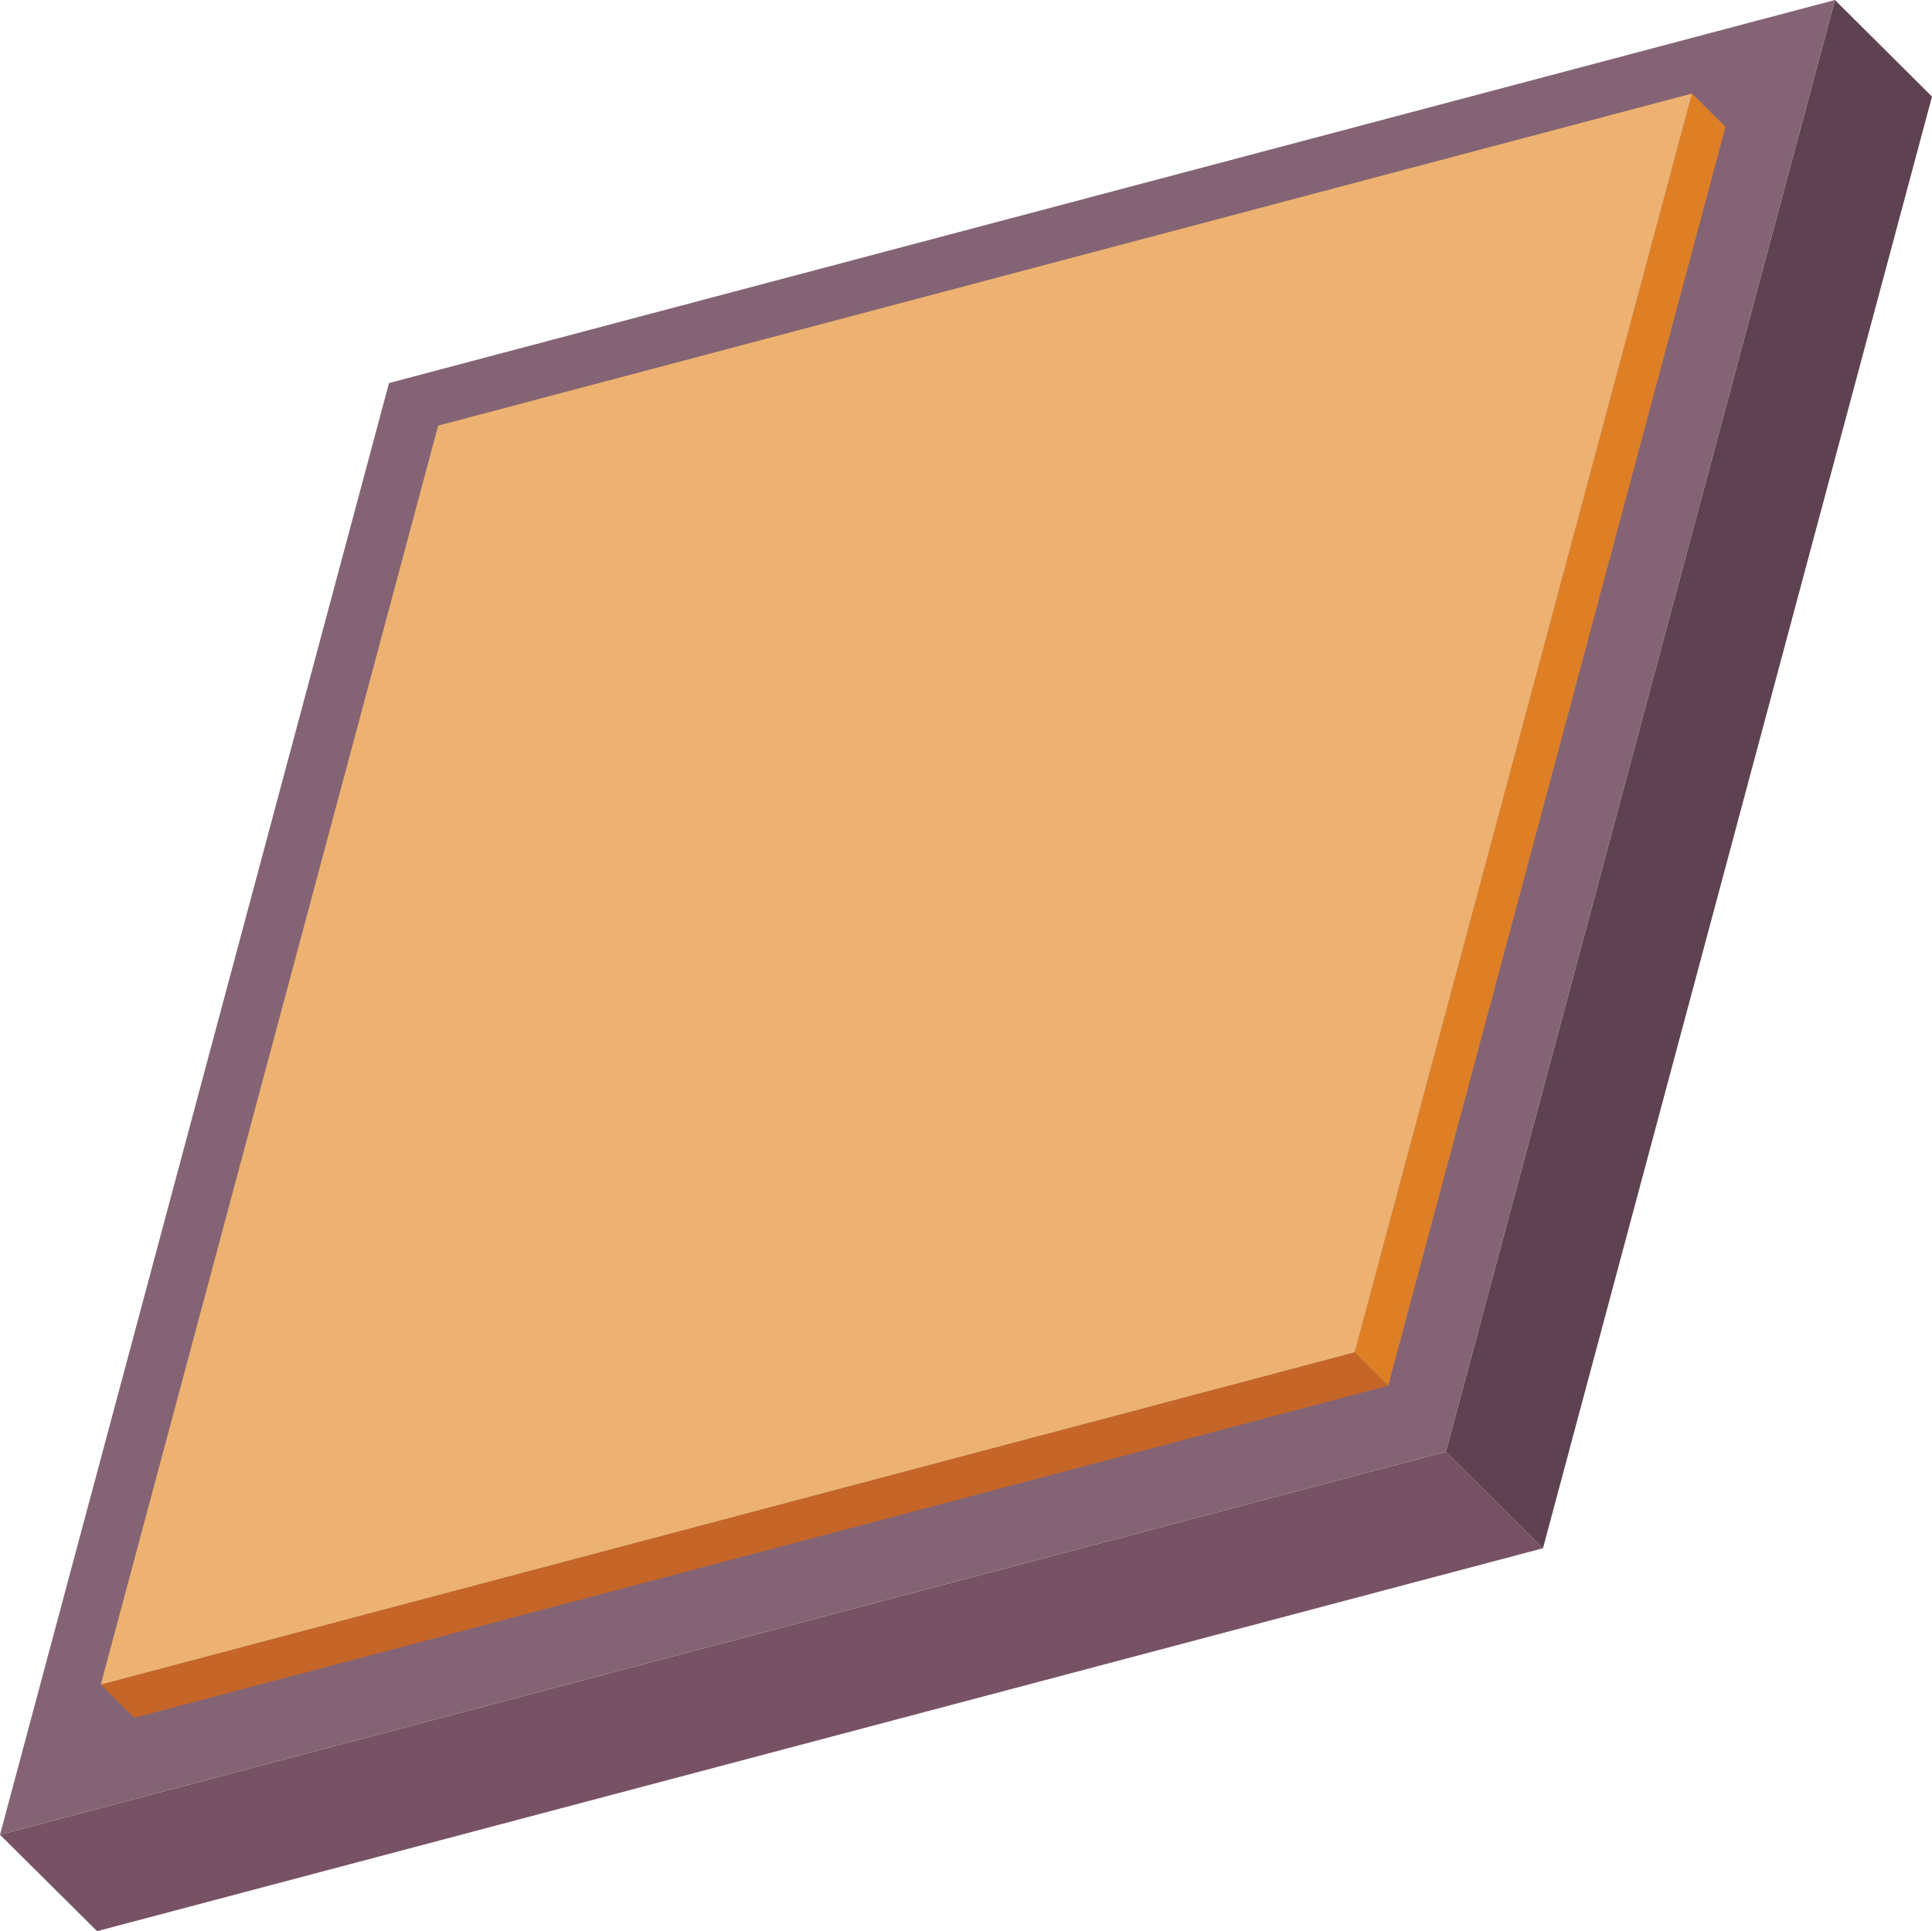 <svg id="Layer_1" data-name="Layer 1" xmlns="http://www.w3.org/2000/svg" viewBox="0 0 159.62 159.57"><defs><style>.cls-1{isolation:isolate;}.cls-2{fill:#775264;}.cls-3{fill:#5f4251;}.cls-4{fill:#846474;}.cls-5{fill:#c66528;}.cls-6{fill:#de7f26;}.cls-7{fill:#edb271;}</style></defs><g class="cls-1"><polygon class="cls-2" points="0 151.6 8.02 159.57 127.48 127.93 119.46 119.95 0 151.6"/><polygon class="cls-3" points="119.46 119.95 127.48 127.93 159.62 7.98 151.6 0 119.46 119.95"/><polygon class="cls-4" points="0 151.6 119.46 119.95 151.6 0 32.14 31.65 0 151.6"/></g><g class="cls-1"><polygon class="cls-5" points="8.33 139.19 11.1 141.94 114.69 114.5 111.92 111.74 8.33 139.19"/><polygon class="cls-6" points="111.92 111.74 114.69 114.5 142.56 10.48 139.79 7.73 111.92 111.74"/><polygon class="cls-7" points="8.33 139.19 111.92 111.74 139.79 7.73 36.2 35.17 8.33 139.19"/></g></svg>